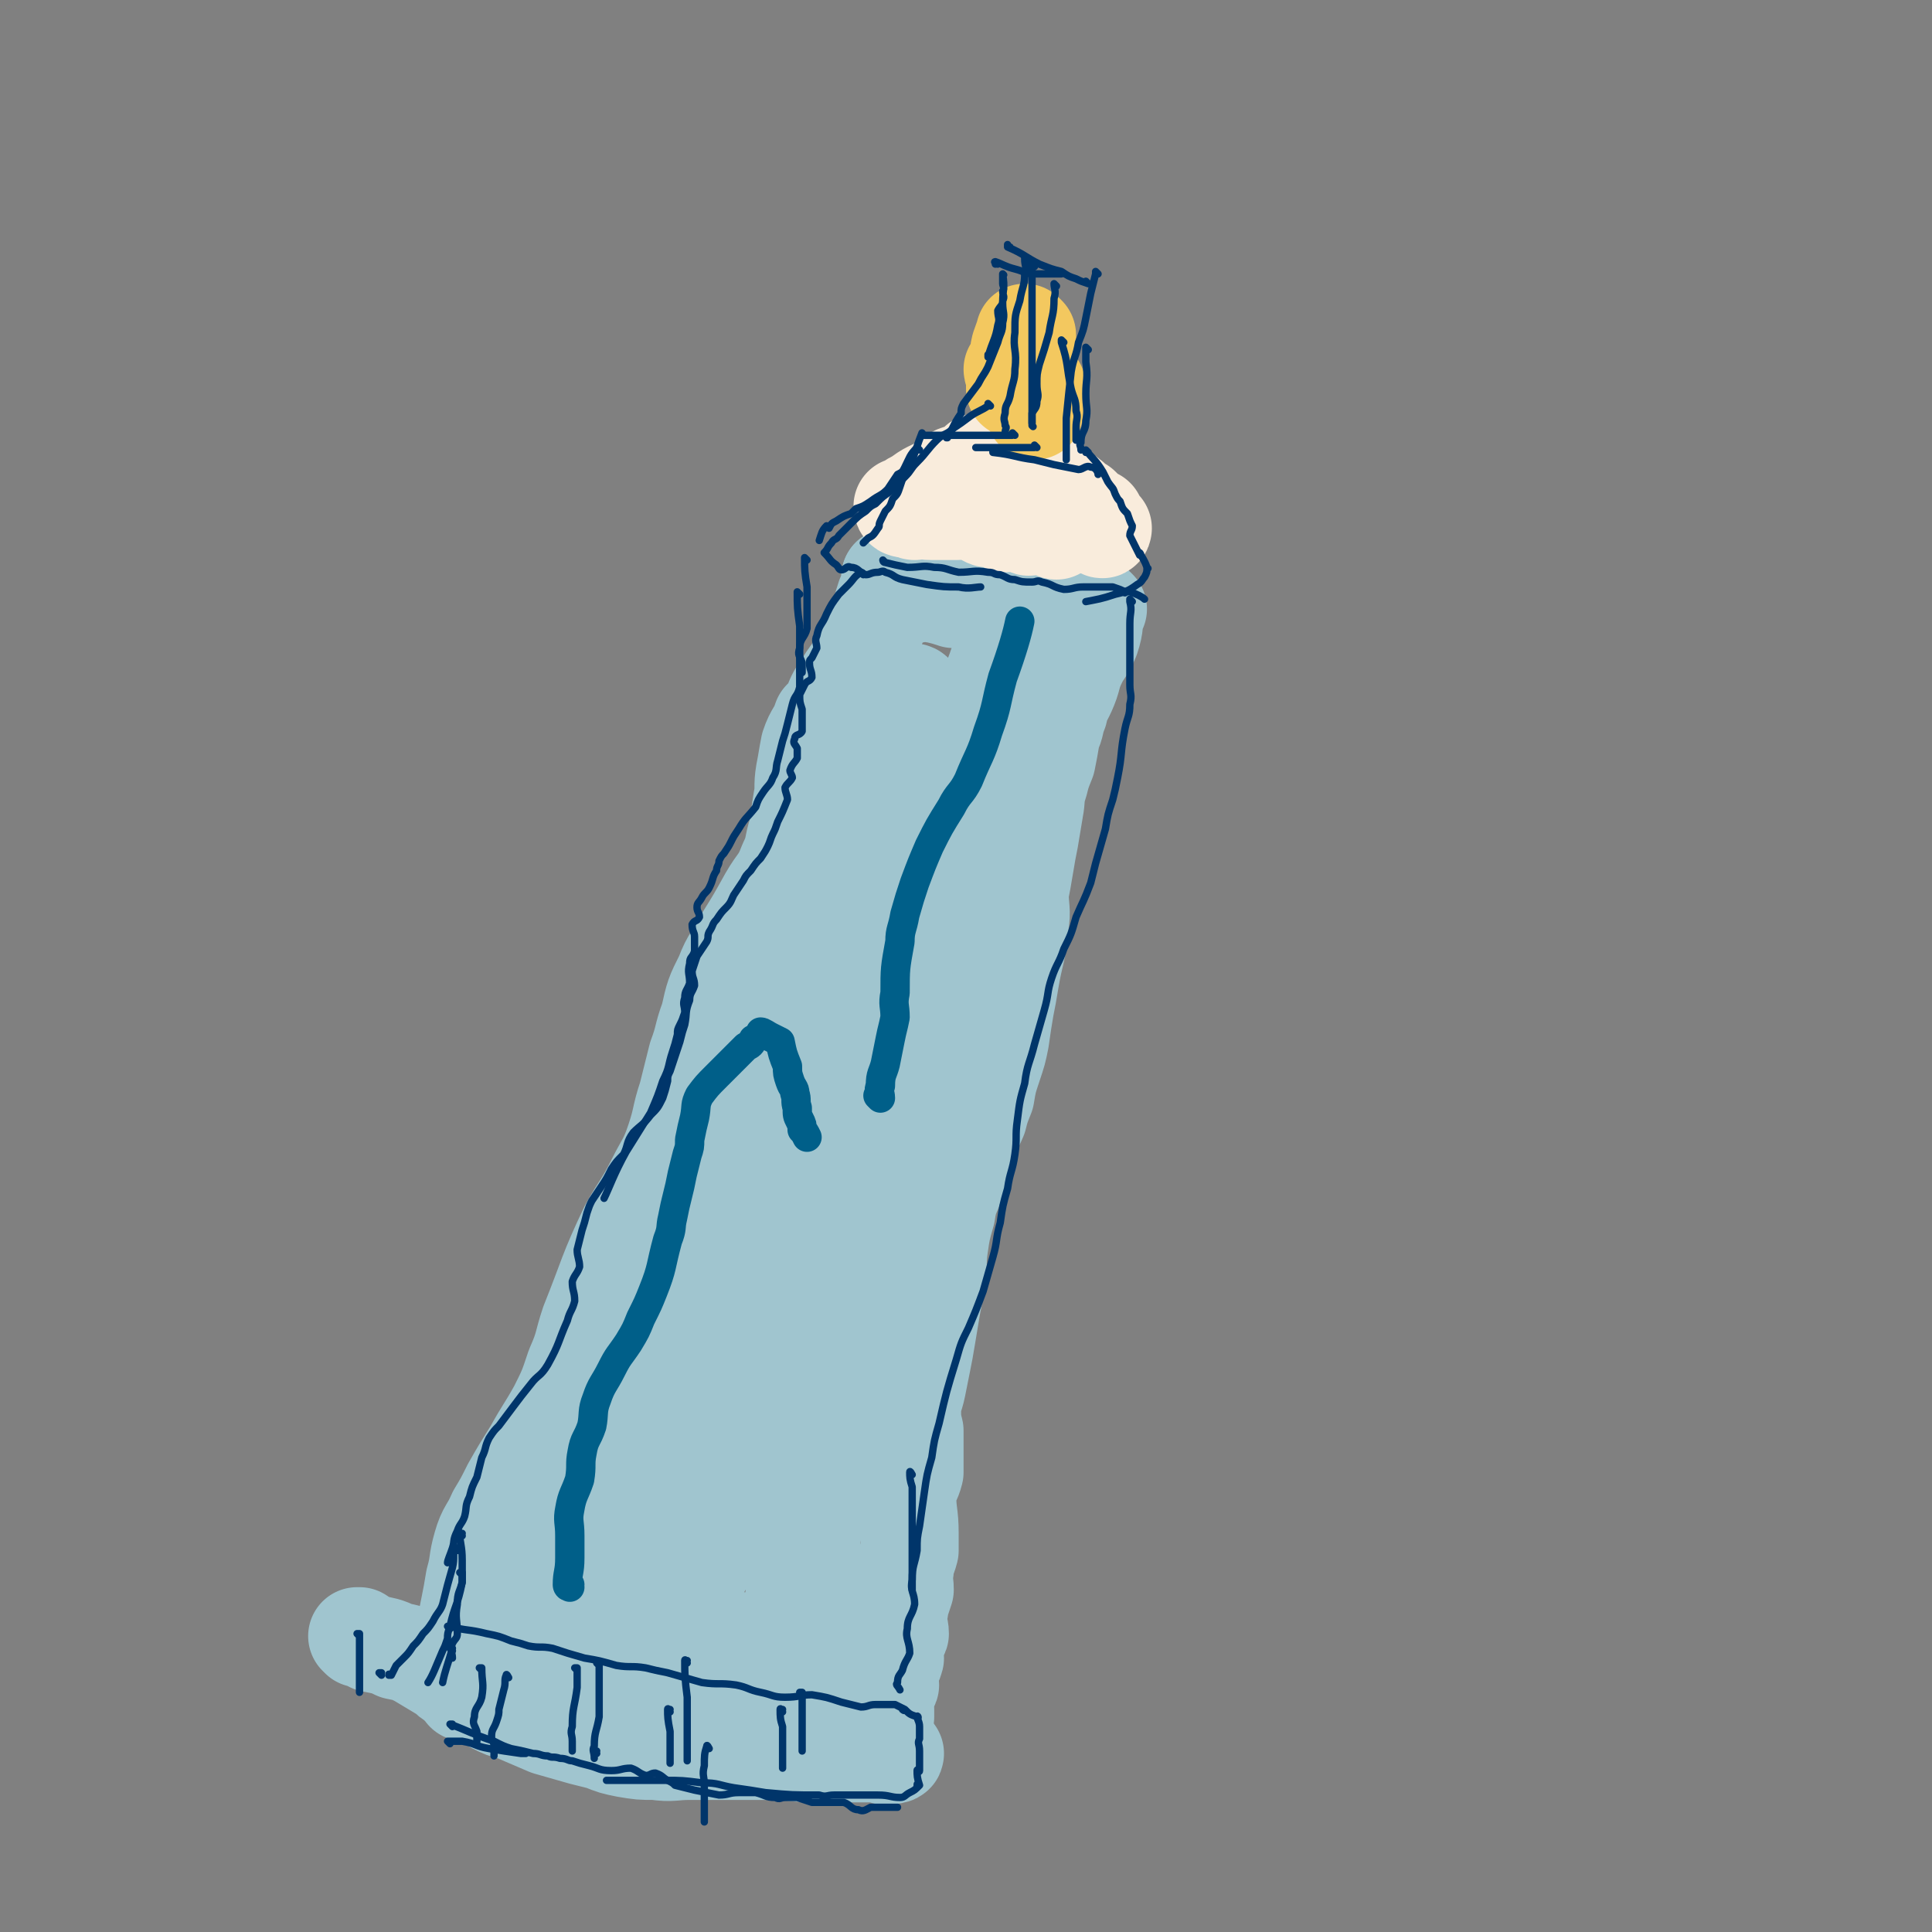 <svg viewBox='0 0 790 790' version='1.1' xmlns='http://www.w3.org/2000/svg' xmlns:xlink='http://www.w3.org/1999/xlink'><rect x="0" y="0" width="790" height="790" fill="#808080" stroke="none"/><g fill='none' stroke='#A0C5CF' stroke-width='40' stroke-linecap='round' stroke-linejoin='round'><path d='M365,237c0,0 -1,-1 -1,-1 0,0 0,0 1,1 0,0 0,0 0,0 0,0 -1,-1 -1,-1 0,0 0,0 1,1 0,0 0,0 0,0 0,0 -1,-1 -1,-1 0,0 0,1 1,1 5,1 5,1 11,3 4,1 4,0 9,1 3,1 3,2 7,2 2,1 2,0 5,0 2,0 2,-1 4,0 2,0 2,1 4,2 0,0 0,0 0,0 0,0 -1,0 0,0 1,-1 2,0 3,0 0,0 0,0 0,0 5,1 5,1 9,2 2,0 2,0 4,0 2,0 2,0 4,0 2,0 2,0 4,0 3,0 3,0 6,0 2,0 2,0 5,0 0,0 0,0 0,0 0,0 -1,-1 -1,-1 0,0 0,0 1,1 0,0 0,0 0,0 0,0 -1,-1 -1,-1 0,0 0,0 1,1 0,0 0,0 0,0 0,0 -1,-1 -1,-1 0,0 1,1 1,1 -3,0 -4,0 -7,0 -2,0 -2,0 -5,0 0,0 0,0 0,0 -5,0 -5,0 -10,0 -4,0 -4,0 -8,0 -5,-1 -5,-1 -10,-2 -5,0 -5,0 -10,0 -3,-1 -3,-1 -7,-2 -2,0 -2,-1 -4,-1 -2,0 -4,0 -5,1 '/><path d='M365,237c0,0 -1,-1 -1,-1 0,0 0,0 1,1 0,0 0,0 0,0 0,0 -1,-1 -1,-1 0,0 0,0 1,1 0,0 0,0 0,0 0,0 -1,-1 -1,-1 0,0 0,0 1,1 0,0 0,0 0,0 0,0 -1,-1 -1,-1 0,0 0,0 1,1 0,0 0,0 0,0 -1,3 -1,3 -3,7 -3,9 -2,9 -6,18 -2,5 -3,5 -6,10 -2,4 -3,4 -5,8 -3,4 -3,4 -5,9 -2,3 -2,3 -4,5 -2,6 -3,5 -5,11 -1,5 -1,6 -2,11 -1,6 0,6 -1,11 -1,6 -1,7 -2,13 -2,6 -1,7 -4,13 -3,8 -4,7 -8,14 -5,9 -5,9 -10,17 -4,8 -5,7 -8,15 -4,8 -4,8 -6,17 -3,8 -2,8 -5,16 -2,8 -2,8 -4,16 -3,9 -2,9 -5,18 -3,9 -4,9 -8,17 -5,10 -6,10 -11,19 -9,19 -8,19 -16,39 -3,9 -2,9 -6,18 -3,9 -3,9 -7,17 -5,9 -5,8 -10,17 -5,8 -5,8 -9,15 -3,6 -3,6 -6,11 -3,7 -4,6 -6,13 -2,7 -1,7 -3,14 -1,6 -1,6 -2,11 -1,5 -1,5 -2,10 -1,4 -1,4 -2,8 -1,3 -2,2 -2,5 0,1 0,1 1,3 0,0 0,0 0,0 0,0 -1,0 -1,-1 0,0 1,1 1,1 '/><path d='M449,249c0,0 -1,-1 -1,-1 0,0 0,0 0,1 0,0 0,0 0,0 1,0 0,-1 0,-1 0,0 0,0 0,1 -1,6 0,6 -2,12 -2,5 -3,5 -5,9 -3,6 -2,6 -4,11 -2,5 -3,5 -4,10 -2,5 -1,5 -3,9 -1,6 -1,6 -2,11 -2,5 -2,5 -3,9 -2,6 -1,6 -2,11 -1,6 -1,6 -2,12 -1,5 -1,5 -2,11 -1,6 -1,6 -2,11 0,7 1,7 0,13 -1,12 -2,11 -4,23 -1,6 -1,6 -2,11 -1,6 -1,6 -2,13 -1,5 -1,5 -3,11 -2,6 -2,6 -3,12 -2,5 -2,5 -3,9 -3,7 -3,6 -6,13 -2,6 -1,6 -3,13 -2,6 -3,6 -4,13 -2,7 -2,7 -3,14 -1,7 0,7 -1,13 -1,6 -1,6 -2,11 -1,6 -1,6 -2,12 -1,6 -1,6 -2,11 -1,5 -1,5 -2,10 -1,5 -2,5 -2,10 0,4 0,4 1,8 0,4 0,4 0,9 0,4 0,4 0,8 -1,4 -2,4 -3,9 0,8 1,8 1,16 0,4 0,4 0,7 -1,4 -2,4 -2,8 -1,4 0,4 0,8 -1,3 -1,3 -2,6 0,3 -1,3 -1,5 0,4 1,4 1,7 -1,3 -3,3 -3,6 -1,2 1,2 1,4 -1,4 -3,4 -3,7 -1,2 1,2 1,4 -1,3 -3,3 -3,5 -1,2 0,3 1,5 0,2 0,2 0,3 0,0 0,0 0,0 -2,3 -2,3 -3,5 0,2 0,3 1,4 '/><path d='M331,715c0,0 -1,-1 -1,-1 0,0 0,0 1,0 0,0 0,0 0,0 0,1 -1,0 -1,0 0,0 0,0 1,0 0,0 0,0 0,0 '/><path d='M331,717c0,0 -1,-1 -1,-1 0,0 0,0 1,0 0,0 0,0 0,0 0,1 0,0 -1,0 -12,0 -12,0 -24,0 -5,0 -5,0 -11,0 -7,0 -7,0 -13,0 -7,0 -7,1 -14,0 -6,0 -6,0 -12,-1 -5,-1 -5,-1 -10,-3 -4,-1 -4,-1 -8,-2 -7,-2 -7,-2 -14,-4 -7,-3 -7,-3 -14,-6 -4,-1 -4,-1 -8,-3 -3,-2 -3,-3 -6,-4 -3,-1 -5,-1 -6,-1 '/><path d='M188,689c0,0 -1,-1 -1,-1 0,0 1,0 1,0 0,0 0,0 0,0 4,3 4,4 9,5 6,3 6,2 13,3 '/><path d='M277,712c0,0 -1,-1 -1,-1 2,0 3,0 5,0 2,0 2,0 4,0 7,0 7,0 15,0 4,1 4,3 9,3 4,1 4,-1 8,-1 6,1 5,3 11,3 6,1 6,0 13,-1 4,0 4,0 8,0 3,0 3,0 6,0 2,0 2,0 4,0 0,0 0,0 0,0 2,2 2,2 3,3 0,0 0,0 0,0 1,0 0,-1 0,-1 0,0 0,0 0,1 0,0 0,0 0,0 1,0 0,-1 0,-1 0,0 0,0 0,1 0,0 0,0 0,0 2,0 2,0 4,-1 0,0 0,0 0,0 0,1 -1,0 -1,0 0,0 0,0 1,0 0,0 0,0 0,0 0,1 -1,0 -1,0 0,0 0,0 1,0 0,0 0,0 0,0 0,1 -1,0 -1,0 0,0 0,0 1,0 0,0 0,0 0,0 0,1 -1,0 -1,0 0,0 1,0 1,0 -5,1 -5,0 -10,0 -5,0 -5,0 -9,0 -4,0 -4,1 -9,0 -9,0 -9,0 -19,-1 -7,-1 -6,-2 -13,-2 -6,-1 -6,0 -12,-1 -6,0 -6,0 -12,-1 -5,-1 -5,-1 -9,-1 -8,-2 -8,-2 -17,-4 -5,-1 -5,-1 -10,-1 -5,-1 -5,-1 -9,-2 -6,-2 -5,-4 -10,-5 -7,-2 -7,-1 -13,-3 -5,-1 -5,-2 -9,-4 -3,-2 -3,-2 -6,-4 -2,-2 -2,-2 -4,-4 0,0 0,0 0,0 -2,-2 -2,-2 -3,-4 0,0 0,0 0,0 0,1 -1,0 -1,0 0,0 1,0 1,0 0,0 0,0 0,0 0,1 -1,0 -1,0 0,0 1,1 1,0 -1,0 -2,-1 -3,-2 '/><path d='M147,670c0,0 -1,-1 -1,-1 0,0 1,0 1,0 0,0 0,0 0,0 0,1 -1,0 -1,0 0,0 1,0 1,0 0,0 0,0 0,0 3,2 3,2 5,3 5,1 6,1 10,3 5,1 5,1 9,3 5,3 5,3 10,6 2,1 2,2 4,3 2,1 2,1 4,3 0,0 0,0 1,0 '/><path d='M225,649c0,0 -1,0 -1,-1 1,-4 2,-4 4,-7 3,-6 2,-7 5,-13 4,-7 4,-7 8,-14 9,-15 10,-14 18,-29 4,-6 4,-7 7,-14 3,-7 3,-7 6,-14 2,-7 2,-7 4,-14 1,-5 1,-5 2,-10 2,-7 1,-7 3,-15 2,-7 1,-8 4,-15 4,-7 4,-7 9,-13 4,-7 5,-6 9,-13 5,-6 5,-6 8,-13 2,-5 2,-5 4,-10 3,-13 3,-13 6,-25 2,-6 2,-6 4,-13 2,-6 1,-6 4,-12 2,-6 2,-6 6,-12 3,-6 3,-6 7,-11 4,-7 4,-6 7,-13 4,-6 4,-6 7,-12 3,-6 3,-6 6,-13 4,-11 4,-11 8,-23 0,0 0,0 1,0 '/><path d='M374,284c0,0 -1,-1 -1,-1 0,0 1,0 1,1 -1,5 -1,5 -3,11 -1,6 -1,6 -4,12 -8,17 -9,17 -18,33 -5,10 -5,10 -10,20 -6,12 -6,12 -12,23 -7,12 -7,12 -14,24 -7,12 -7,12 -13,24 -5,11 -5,11 -10,22 -3,8 -3,8 -6,16 -6,12 -6,12 -12,23 -7,14 -8,13 -15,27 -6,12 -6,12 -10,25 -4,11 -4,11 -7,22 -2,10 -2,10 -5,20 -1,8 -1,8 -3,16 -1,7 -2,7 -4,14 -1,7 -1,7 -3,13 -3,7 -2,7 -5,13 -3,6 -3,6 -6,11 -3,5 -3,5 -5,10 -1,3 -1,3 -2,6 -1,3 -2,3 -2,5 0,4 0,5 2,8 1,2 2,2 5,3 3,1 3,1 6,2 2,1 2,0 5,0 2,0 2,0 4,0 5,0 5,0 9,0 7,0 7,0 14,0 4,0 4,0 9,0 3,0 3,0 7,0 2,0 2,0 4,0 0,0 0,0 0,0 0,1 -1,0 -1,0 0,0 0,0 1,0 0,0 0,0 0,0 1,-2 1,-2 3,-5 2,-4 2,-4 3,-9 2,-6 1,-6 3,-12 3,-10 3,-10 8,-20 11,-23 13,-22 24,-45 5,-11 4,-11 8,-23 3,-11 3,-11 6,-23 4,-12 4,-12 9,-24 4,-13 4,-13 9,-26 3,-10 4,-10 7,-19 4,-14 5,-14 8,-28 3,-13 3,-13 5,-27 2,-12 2,-12 3,-24 2,-10 2,-10 3,-21 1,-8 0,-9 1,-17 2,-10 2,-10 5,-19 3,-9 3,-9 7,-18 4,-9 4,-9 9,-18 5,-8 5,-8 9,-17 3,-7 3,-7 6,-15 2,-5 2,-6 4,-11 2,-4 2,-4 4,-7 1,-2 1,-2 3,-5 0,0 0,0 0,0 0,1 -1,0 -1,0 0,0 0,0 1,0 0,0 0,0 0,0 0,1 -1,-1 -1,0 0,6 0,8 0,15 1,3 0,3 0,6 0,6 1,6 0,11 0,6 -1,6 -2,13 -2,8 -1,8 -4,16 -3,10 -3,10 -7,21 -5,11 -5,10 -10,21 -5,11 -5,11 -9,22 -4,11 -3,11 -6,22 -2,12 -2,12 -4,24 -2,13 -2,13 -5,25 -2,15 -2,15 -4,29 -3,14 -3,14 -6,27 -3,14 -4,14 -7,27 -3,12 -3,12 -6,24 -5,22 -5,22 -10,44 -2,10 -2,10 -3,19 -1,9 -1,9 -2,18 -1,8 -1,8 -2,16 -1,5 -1,5 -1,11 0,6 0,6 1,12 0,6 0,6 0,11 -1,4 -3,4 -3,8 -1,3 0,3 1,6 0,2 0,2 0,4 0,0 0,0 0,0 0,1 -1,0 -1,0 0,0 0,0 1,0 0,0 0,0 0,0 0,1 -1,1 -1,0 -1,-4 -1,-4 -2,-8 0,-4 0,-4 1,-8 0,-5 0,-5 0,-11 0,-7 0,-7 0,-13 0,-8 -1,-8 0,-16 1,-17 1,-17 3,-35 2,-10 1,-10 3,-20 2,-10 3,-10 5,-20 4,-12 4,-12 8,-24 2,-9 3,-9 5,-17 4,-16 4,-16 8,-32 3,-13 3,-14 5,-27 2,-11 2,-11 3,-22 1,-9 1,-9 1,-17 0,-6 0,-6 0,-11 -1,-3 0,-3 0,-7 0,-2 0,-2 0,-3 0,0 0,0 0,0 0,0 -1,-1 -1,-1 0,0 1,0 1,1 -3,5 -3,5 -6,11 -5,8 -5,8 -10,16 -5,9 -5,9 -9,19 -5,12 -4,12 -10,23 -13,29 -14,28 -27,57 -8,15 -8,15 -16,30 -7,14 -7,14 -15,28 -6,12 -6,12 -13,23 -5,10 -4,10 -9,19 -3,8 -3,8 -6,15 -3,5 -3,5 -5,10 -2,5 -2,5 -3,10 -1,3 -1,3 -1,5 0,0 0,0 0,0 0,2 0,3 1,3 '/><path d='M323,547c0,0 -1,0 -1,-1 0,-2 1,-2 1,-4 0,-3 0,-3 0,-7 0,-3 0,-3 0,-6 0,0 0,0 0,0 -9,7 -10,6 -17,14 -7,8 -6,8 -11,17 -5,10 -4,10 -8,20 -3,8 -3,8 -6,16 -3,9 -3,9 -5,19 -2,8 -3,8 -3,17 0,7 1,7 2,15 0,5 0,5 0,10 0,4 -1,4 0,7 1,3 1,3 4,5 3,2 4,1 8,1 5,1 5,2 10,2 3,0 4,-1 6,-1 2,1 2,2 3,3 0,0 0,0 0,0 '/><path d='M318,677c0,0 -1,-1 -1,-1 0,0 0,0 1,0 0,0 0,0 0,0 0,1 -1,0 -1,0 0,0 0,0 1,0 0,0 0,0 0,0 0,1 -1,0 -1,0 '/></g>
<g fill='none' stroke='#F9ECDC' stroke-width='40' stroke-linecap='round' stroke-linejoin='round'><path d='M370,208c0,0 -1,-1 -1,-1 0,0 0,1 1,1 0,0 0,0 0,0 0,0 -1,-1 -1,-1 0,0 0,1 1,1 0,0 0,0 0,0 0,0 -1,-1 -1,-1 0,0 0,1 1,1 0,0 0,0 0,0 0,0 -1,-1 -1,-1 0,0 0,1 1,1 0,0 0,0 0,0 0,0 -1,-1 -1,-1 0,0 0,1 1,1 0,0 0,0 0,0 0,0 -1,-1 -1,-1 0,0 0,1 1,1 0,0 0,0 0,0 0,0 -1,-1 -1,-1 0,0 0,1 1,1 0,0 0,0 0,0 2,-2 2,-3 5,-4 5,-4 5,-3 10,-6 3,-2 3,-2 6,-4 3,-1 3,-1 6,-2 2,-1 2,-1 3,-2 0,0 0,0 0,0 0,0 0,0 0,-1 0,0 0,1 0,1 0,0 0,0 0,0 2,-1 2,-1 4,-2 0,0 0,0 0,0 0,1 -1,0 -1,0 0,0 0,0 1,0 '/><path d='M374,209c0,0 -1,-1 -1,-1 0,0 0,1 1,1 0,0 0,0 0,0 0,0 -1,-1 -1,-1 3,0 4,1 8,1 5,0 5,0 10,0 4,0 4,-1 8,0 3,0 2,2 5,3 1,0 2,-1 3,-1 0,0 0,0 0,0 2,1 2,1 4,3 0,0 0,0 0,0 3,-1 3,-2 5,-1 2,0 2,2 4,2 1,1 1,0 3,0 0,0 0,0 0,0 3,0 3,-1 5,0 2,0 2,1 4,2 0,0 0,0 0,0 0,0 -1,0 -1,-1 0,0 1,1 1,1 '/><path d='M420,185c0,0 -1,-1 -1,-1 0,0 0,1 0,1 0,0 0,0 0,0 1,0 0,-1 0,-1 0,0 0,1 0,1 0,0 0,0 0,0 1,0 0,-1 0,-1 0,0 0,1 0,1 0,0 0,0 0,0 1,0 0,-1 0,-1 0,0 0,0 0,1 2,3 2,3 4,6 1,2 1,2 3,4 2,3 2,3 4,4 2,2 2,1 5,3 2,1 2,1 3,3 0,0 0,0 0,0 1,0 0,-1 0,-1 1,1 2,2 4,4 0,0 0,0 0,0 1,0 0,-1 0,-1 2,2 3,3 6,5 0,0 0,0 0,0 0,0 0,0 0,0 0,-1 0,0 0,0 1,2 1,2 3,4 0,0 0,0 0,0 0,1 -1,0 -1,0 0,0 0,0 1,0 0,0 0,0 0,0 0,1 -1,0 -1,0 0,0 0,0 1,0 0,0 0,0 0,0 0,1 -1,0 -1,0 0,0 0,0 1,0 0,0 0,0 0,0 0,1 -1,0 -1,0 0,0 0,0 1,0 0,0 0,0 0,0 0,1 -1,0 -1,0 0,0 0,0 1,0 0,0 0,0 0,0 '/></g>
<g fill='none' stroke='#F3C85F' stroke-width='40' stroke-linecap='round' stroke-linejoin='round'><path d='M424,158c0,0 -1,-1 -1,-1 0,0 0,1 0,1 0,0 0,0 0,0 1,0 0,-1 0,-1 0,0 0,0 0,1 1,2 0,2 0,5 0,0 0,0 0,0 0,2 0,4 0,5 '/><path d='M420,137c0,0 -1,-1 -1,-1 0,0 0,1 0,1 0,0 0,0 0,0 1,0 0,-1 0,-1 0,0 0,1 0,1 0,0 0,0 0,0 1,0 0,-1 0,-1 0,0 0,1 0,1 0,0 0,0 0,0 1,0 0,-1 0,-1 0,0 0,1 0,1 0,0 0,0 0,0 -1,2 -1,2 -2,5 -1,4 0,4 -1,8 -1,1 -1,0 -1,1 0,0 0,0 0,0 0,1 -1,0 -1,0 0,1 1,2 1,4 0,0 0,0 0,0 1,1 0,0 0,0 0,0 0,0 0,0 0,0 0,0 0,0 1,1 0,0 0,0 0,1 0,2 0,4 0,0 0,0 0,0 1,0 0,-1 0,-1 0,0 0,0 0,1 0,0 0,0 0,0 1,0 0,-1 0,-1 0,0 0,0 0,1 0,0 0,0 0,0 1,0 0,-1 0,-1 0,0 0,0 0,1 0,0 0,0 0,0 1,0 0,-1 0,-1 0,0 0,0 0,1 0,0 0,0 0,0 '/><path d='M420,139c0,0 -1,-1 -1,-1 0,0 0,1 0,1 0,0 0,0 0,0 1,0 0,-1 0,-1 0,0 0,1 0,1 0,0 0,0 0,0 0,4 0,4 0,8 0,2 0,2 0,5 0,1 0,2 0,3 '/></g>
<g fill='none' stroke='#00356A' stroke-width='3' stroke-linecap='round' stroke-linejoin='round'><path d='M353,235c0,0 -1,-1 -1,-1 0,0 0,0 1,1 0,0 0,0 0,0 0,0 0,-1 -1,-1 -3,2 -3,3 -5,5 -2,2 -2,2 -4,4 0,0 0,0 0,0 -3,4 -3,4 -5,8 0,0 0,0 0,0 -2,5 -3,4 -4,9 -1,2 0,3 0,5 -1,2 -1,2 -2,4 -1,1 -1,1 -1,2 0,3 1,3 1,6 -1,2 -2,1 -3,3 -1,2 -1,2 -2,4 0,0 0,0 0,0 0,3 0,3 1,6 0,2 0,2 0,3 0,3 0,3 0,6 -1,2 -3,1 -3,3 -1,2 0,2 1,4 0,2 0,2 0,4 -1,2 -2,2 -3,5 0,1 1,2 1,3 -1,2 -2,2 -3,4 0,2 1,3 1,5 -2,5 -2,5 -4,9 -1,3 -1,3 -2,5 -1,2 -1,3 -2,5 -1,2 -1,2 -3,5 -2,2 -2,2 -4,5 -2,2 -2,2 -3,4 -2,3 -2,3 -4,6 -1,2 -1,3 -3,5 -2,2 -2,2 -4,5 -2,2 -1,2 -3,5 -1,2 0,2 -1,4 -2,3 -2,3 -4,6 -1,3 -1,3 -2,6 0,3 1,3 1,6 -1,3 -2,3 -2,6 -2,5 -1,5 -2,10 -1,3 -1,3 -2,7 -1,3 -1,3 -2,6 -1,3 -1,3 -2,6 -1,2 -1,2 -1,4 -1,4 -1,4 -2,7 -2,4 -2,4 -5,7 -3,4 -4,4 -7,7 -3,4 -2,5 -4,9 -3,3 -3,3 -5,6 -2,4 -2,4 -4,7 -2,3 -2,3 -4,6 -1,2 -1,2 -2,5 -1,4 -1,4 -2,7 -1,4 -1,4 -2,8 0,3 1,4 1,7 -1,3 -2,3 -3,6 0,4 1,4 1,8 -1,4 -2,4 -3,8 -4,9 -3,9 -8,18 -3,5 -4,4 -7,8 -4,5 -4,5 -7,9 -3,4 -3,4 -6,8 -2,2 -2,2 -4,5 -2,4 -1,4 -3,8 -1,4 -1,4 -2,8 -2,4 -2,4 -3,8 -2,4 -1,4 -2,8 -1,3 -2,3 -3,6 -2,4 -1,4 -2,7 -1,3 -2,5 -2,6 '/><path d='M156,685c0,0 -1,-1 -1,-1 0,0 1,0 1,0 0,0 0,0 0,0 0,1 -1,0 -1,0 0,0 1,0 1,0 0,0 0,0 0,0 0,1 -1,0 -1,0 '/><path d='M189,628c0,0 -1,-1 -1,-1 0,0 1,0 1,0 0,0 0,0 0,0 0,1 -1,0 -1,0 0,0 1,0 1,0 0,0 0,0 0,0 0,1 -1,-1 -1,0 0,4 1,5 1,11 0,4 0,4 0,9 -1,4 -2,4 -2,9 -1,6 0,6 0,12 0,2 -1,2 -2,4 0,0 0,0 0,0 0,0 0,0 0,0 0,1 -1,-1 -1,0 0,2 1,4 1,6 '/><path d='M187,634c0,0 -1,-1 -1,-1 0,0 1,0 1,0 0,0 0,0 0,0 0,1 -1,-1 -1,0 -1,3 0,4 -1,8 -2,7 -2,7 -4,15 -1,3 -2,3 -4,7 -2,3 -2,3 -4,5 -2,3 -2,3 -4,5 -2,3 -2,3 -4,5 -2,2 -2,2 -3,3 0,0 0,0 0,0 -1,2 -1,2 -2,4 0,0 0,0 0,0 0,0 -1,0 -1,0 0,-1 0,0 1,0 0,0 0,0 0,0 '/><path d='M147,669c0,0 -1,-1 -1,-1 0,0 1,0 1,0 0,0 0,0 0,0 0,4 0,4 0,7 0,3 0,3 0,5 0,3 0,3 0,5 0,0 0,0 0,0 0,2 0,2 0,3 0,0 0,0 0,0 0,2 0,3 0,4 '/><path d='M185,706c0,0 -1,-1 -1,-1 0,0 1,0 1,0 0,0 0,0 0,0 0,1 -1,0 -1,0 8,3 9,4 18,7 4,2 4,2 7,3 5,1 5,1 9,2 3,0 3,1 6,1 2,1 2,0 5,1 3,0 3,1 5,1 3,1 3,1 7,2 4,1 4,2 9,2 4,0 4,-1 8,-1 3,1 3,2 6,3 2,0 2,-1 4,-1 3,1 3,2 5,3 2,1 2,1 3,2 4,1 4,1 8,2 5,1 5,1 10,2 4,0 4,-1 8,-1 3,0 3,0 7,0 4,1 4,2 8,2 2,1 2,0 4,0 2,0 2,0 5,0 3,1 3,1 6,2 4,0 4,0 7,0 3,0 3,0 6,0 3,1 3,3 6,3 2,1 3,0 5,-1 1,0 1,0 3,0 0,0 0,0 0,0 2,0 2,0 4,0 2,0 3,0 4,0 '/><path d='M184,666c0,0 -1,-1 -1,-1 0,0 1,0 1,0 0,0 0,0 0,0 7,2 7,1 15,3 5,1 5,1 10,3 4,1 4,1 7,2 5,1 5,0 10,1 6,2 6,2 13,4 6,1 6,1 13,3 6,1 6,0 12,1 4,1 4,1 9,2 7,2 7,2 14,4 7,1 7,0 14,1 5,1 5,2 10,3 5,1 5,2 10,2 6,0 6,-1 11,-1 6,1 6,1 12,3 4,1 4,1 8,2 3,0 3,-1 6,-1 2,0 2,0 4,0 2,0 2,0 4,0 0,0 0,0 0,0 2,1 2,1 4,2 0,0 0,0 0,0 0,1 -1,0 -1,0 0,0 0,0 1,0 0,0 0,0 0,0 0,1 -1,0 -1,0 0,0 0,0 1,0 2,2 2,2 5,3 0,0 0,0 0,0 1,1 0,0 0,0 0,0 0,0 0,0 0,0 0,0 0,0 1,1 0,-1 0,0 0,1 1,2 1,4 0,3 0,3 0,5 -1,2 0,2 0,5 0,2 0,2 0,5 0,1 0,1 0,3 0,0 0,0 0,0 0,1 -1,0 -1,0 0,0 0,0 1,0 0,0 0,0 0,0 0,1 -1,-1 -1,0 0,2 0,3 1,6 0,0 0,0 0,0 0,0 -1,0 -1,0 0,-1 0,0 1,0 0,0 0,0 0,0 0,0 -1,0 -1,0 0,-1 0,0 1,0 0,0 0,0 0,0 -2,2 -2,2 -4,3 -2,1 -2,2 -4,2 -4,0 -4,-1 -9,-1 -5,0 -5,0 -10,0 -4,0 -4,0 -8,0 -3,0 -3,1 -6,0 -11,0 -11,0 -22,-1 -6,-1 -6,-1 -13,-2 -6,-1 -6,-2 -13,-2 -8,-1 -8,-1 -15,-1 -7,0 -7,0 -15,0 -4,0 -8,0 -9,0 '/><path d='M185,675c0,0 -1,-1 -1,-1 0,0 1,0 1,0 0,0 0,0 0,0 -2,7 -3,9 -4,14 '/><path d='M197,683c0,0 -1,-1 -1,-1 0,0 0,0 1,0 0,0 0,0 0,0 0,1 -1,0 -1,0 0,0 1,0 1,0 0,6 1,6 0,12 -1,4 -3,4 -3,8 -1,3 0,3 1,6 0,2 0,4 0,4 '/><path d='M208,686c0,0 -1,-2 -1,-1 -1,2 0,3 -1,6 -1,4 -1,4 -2,8 0,2 0,2 -1,5 -1,3 -2,3 -2,6 0,2 1,2 1,4 0,2 0,3 0,4 '/><path d='M236,683c0,0 -1,-1 -1,-1 0,0 0,0 1,0 0,0 0,0 0,0 0,1 -1,0 -1,0 0,0 1,0 1,0 0,4 0,4 0,8 -1,8 -2,8 -2,16 -1,3 0,3 0,6 0,2 0,2 0,4 0,0 0,0 0,0 '/><path d='M245,681c0,0 -1,-1 -1,-1 0,0 0,0 1,0 0,0 0,0 0,0 0,2 0,2 0,4 0,5 0,5 0,9 0,4 0,4 0,9 -1,6 -2,6 -2,12 -1,2 0,2 0,5 0,0 0,0 0,0 '/><path d='M244,717c0,0 -1,-1 -1,-1 0,0 0,0 1,0 0,0 0,0 0,0 0,1 -1,0 -1,0 '/><path d='M274,700c0,0 -1,-1 -1,-1 0,0 0,0 1,0 0,0 0,0 0,0 0,1 -1,-1 -1,0 0,3 0,4 1,9 0,2 0,2 0,4 0,3 0,3 0,5 0,2 0,3 0,4 '/><path d='M281,680c0,0 -1,-1 -1,-1 0,0 0,0 1,0 0,0 0,0 0,0 0,1 -1,-1 -1,0 0,6 0,7 1,15 0,4 0,4 0,9 0,3 0,3 0,5 0,2 0,2 0,4 0,2 0,2 0,4 0,2 0,2 0,4 0,0 0,0 0,0 '/><path d='M290,715c0,0 -1,-2 -1,-1 -1,3 -1,4 -1,8 -1,4 0,4 0,8 0,3 0,3 0,7 0,3 0,3 0,5 0,2 0,3 0,3 '/><path d='M320,700c0,0 -1,-1 -1,-1 0,0 0,0 1,0 0,0 0,0 0,0 0,1 -1,-1 -1,0 0,3 0,4 1,7 0,4 0,4 0,7 0,3 0,3 0,6 0,2 0,2 0,4 '/><path d='M328,693c0,0 -1,-1 -1,-1 0,0 0,0 1,0 0,0 0,0 0,0 0,7 0,7 0,13 0,4 0,4 0,8 0,1 0,1 0,3 '/><path d='M463,246c0,0 -1,-1 -1,-1 0,0 0,0 0,1 0,0 0,0 0,0 1,0 0,-1 0,-1 0,0 0,0 0,1 0,0 0,0 0,0 1,0 0,-1 0,-1 0,0 0,0 0,1 1,4 0,4 0,9 0,4 0,4 0,9 0,3 0,3 0,7 0,4 0,4 0,9 0,4 1,4 0,8 0,5 -1,5 -2,10 -2,10 -1,10 -3,20 -1,5 -1,5 -2,9 -2,6 -2,6 -3,12 -2,7 -2,7 -4,14 -1,4 -1,4 -2,8 -3,8 -3,7 -6,14 -2,7 -2,7 -5,13 -2,6 -3,6 -5,12 -2,6 -1,6 -3,13 -2,7 -2,7 -4,14 -2,8 -3,8 -4,16 -2,7 -2,7 -3,15 -1,7 0,7 -1,14 -1,7 -2,7 -3,14 -2,7 -2,7 -3,14 -2,7 -1,7 -3,14 -2,7 -2,7 -4,14 -3,8 -3,8 -6,15 -3,6 -3,6 -5,13 -4,13 -4,13 -7,26 -2,7 -2,7 -3,14 -2,7 -2,7 -3,14 -1,7 -1,7 -2,14 -1,5 -1,5 -1,10 -1,6 -2,6 -2,12 -1,5 1,5 1,10 -1,5 -3,5 -3,10 -1,4 1,5 1,10 -1,3 -2,3 -3,7 -1,2 -2,2 -2,5 -1,1 0,1 1,3 0,0 0,0 0,0 '/><path d='M362,230c0,0 -1,-1 -1,-1 0,0 0,0 1,1 0,0 0,0 0,0 0,0 -1,-1 -1,-1 0,0 0,1 1,1 4,1 4,1 9,2 6,0 6,-1 11,0 5,0 5,1 10,2 6,0 6,-1 12,0 3,0 2,1 5,1 3,1 3,2 6,2 3,1 3,1 7,1 2,0 2,-1 4,0 5,1 4,2 9,3 4,0 4,-1 8,-1 2,0 2,0 5,0 2,0 2,0 3,0 0,0 0,0 0,0 2,0 2,0 4,0 0,0 0,0 0,0 3,1 3,1 5,2 0,0 0,0 0,0 0,1 0,0 0,0 -1,0 0,0 0,0 1,0 1,0 2,0 0,0 0,0 0,0 3,1 5,2 6,3 '/><path d='M376,184c0,0 -1,-1 -1,-1 0,0 0,1 1,1 0,0 0,0 0,0 0,0 -1,-1 -1,-1 -3,3 -3,4 -5,8 -1,2 -1,2 -3,3 -2,3 -2,3 -4,6 -3,3 -3,2 -7,5 -3,2 -3,2 -6,3 -1,1 -1,1 -2,2 -3,1 -3,1 -6,3 -2,1 -2,1 -3,3 0,0 0,0 0,0 0,0 -1,-1 -1,-1 -2,2 -2,3 -3,6 0,0 0,0 0,0 '/><path d='M405,166c0,0 -1,-1 -1,-1 0,0 0,1 0,1 0,0 0,0 0,0 1,0 0,-1 0,-1 0,0 1,1 0,1 -3,2 -4,2 -7,4 -4,3 -4,3 -7,5 -3,3 -4,2 -7,5 -4,4 -4,5 -8,9 -3,3 -2,3 -5,6 -3,3 -3,3 -6,6 -3,2 -3,2 -6,5 -2,1 -2,1 -4,3 -3,2 -3,2 -6,5 -2,2 -2,2 -5,5 -1,2 -2,1 -3,3 -2,2 -1,2 -3,4 0,0 0,0 0,0 1,1 0,0 0,0 0,0 0,0 0,0 0,0 0,0 0,0 1,1 0,0 0,0 0,0 0,0 0,0 0,0 0,0 0,0 1,1 0,0 0,0 0,0 0,0 0,0 3,3 2,3 5,5 1,1 1,2 2,2 2,0 2,-2 4,-1 3,0 3,2 6,3 2,0 2,-1 5,-1 1,0 2,-1 3,0 4,1 3,2 7,3 5,1 5,1 10,2 7,1 7,1 13,1 4,1 7,0 9,0 '/><path d='M445,185c0,0 -1,-1 -1,-1 0,0 0,1 0,1 0,0 0,0 0,0 1,0 0,-1 0,-1 3,4 4,4 7,9 1,2 1,2 2,4 2,3 2,2 3,5 1,2 1,2 2,3 1,3 1,3 3,5 1,3 1,3 2,5 0,2 -1,2 -1,4 0,0 0,0 0,0 1,2 1,2 2,4 0,0 0,0 0,0 1,2 1,2 2,4 0,0 0,0 0,0 1,0 0,-1 0,-1 1,2 2,3 3,6 0,0 0,0 0,0 1,1 0,0 0,0 0,0 0,0 0,0 0,0 0,0 0,0 1,1 0,0 0,0 0,0 0,0 0,0 0,0 0,0 0,0 0,2 0,2 -1,4 0,0 0,0 0,0 -1,1 -1,2 -3,3 -4,3 -5,3 -9,4 -6,2 -7,2 -12,3 '/><path d='M424,183c0,0 -1,-1 -1,-1 0,0 0,1 0,1 0,0 0,0 0,0 1,0 0,-1 0,-1 0,0 1,1 0,1 -3,0 -4,0 -8,0 -3,0 -3,0 -7,0 -4,0 -5,0 -9,0 '/><path d='M407,185c0,0 -1,-1 -1,-1 0,0 0,1 0,1 0,0 0,0 0,0 9,1 9,2 17,3 4,1 4,1 8,2 5,1 5,1 10,2 2,0 3,-2 5,-1 2,0 3,2 3,3 '/><path d='M405,146c0,0 -1,-1 -1,-1 0,0 0,1 0,1 0,0 0,0 0,0 2,-7 3,-7 4,-13 1,-3 0,-3 0,-6 1,-2 2,-2 2,-4 1,-2 0,-2 0,-4 1,-1 0,-2 0,-3 0,0 0,0 0,0 1,0 0,0 0,0 0,-2 0,-2 0,-4 0,0 0,0 0,0 1,1 0,0 0,0 0,0 0,0 0,0 0,0 0,0 0,0 1,1 0,0 0,0 0,0 0,0 0,0 0,0 0,0 0,0 1,1 0,0 0,0 0,0 0,0 0,0 0,0 0,0 0,0 1,1 0,0 0,0 0,0 0,0 0,0 0,0 0,0 0,0 1,1 0,0 0,0 0,0 0,0 0,0 1,6 0,6 0,12 0,4 1,4 0,8 0,4 -1,4 -2,8 -2,5 -2,5 -4,10 -2,4 -2,3 -4,7 -3,4 -3,4 -6,8 -1,2 -1,2 -1,4 -2,3 -2,3 -4,7 -1,1 -1,1 -2,3 0,0 0,0 0,0 1,0 0,0 0,0 '/><path d='M413,101c0,0 -1,0 -1,-1 0,0 0,1 0,1 0,0 0,0 0,0 1,0 0,0 0,-1 0,0 0,1 0,1 0,0 0,0 0,0 1,0 0,0 0,-1 0,0 0,1 0,1 7,3 7,4 13,7 5,2 5,2 9,3 3,2 3,2 6,3 2,1 2,1 5,2 0,0 0,0 0,0 0,0 -1,-1 -1,-1 '/><path d='M408,108c0,0 -1,0 -1,-1 0,0 0,1 0,1 0,0 0,0 0,0 1,0 0,0 0,-1 0,0 0,1 0,1 0,0 0,0 0,0 1,0 -1,-1 0,-1 3,1 4,2 8,3 4,1 4,2 8,2 6,0 6,0 11,0 '/><path d='M449,112c0,0 -1,-1 -1,-1 0,0 0,1 0,1 0,0 0,0 0,0 -1,4 -1,4 -2,8 -1,5 -1,5 -2,10 -1,5 -1,5 -3,10 -1,6 -2,6 -3,12 -1,9 -1,9 -2,19 0,3 0,3 0,7 0,2 0,2 0,5 0,0 0,0 0,1 0,0 0,0 0,0 0,2 0,2 0,4 0,0 0,0 0,0 '/><path d='M435,140c0,0 -1,-1 -1,-1 0,0 0,0 0,1 3,9 2,10 4,19 1,4 2,4 2,9 1,3 0,3 0,7 0,2 0,2 0,4 0,0 0,0 0,1 '/><path d='M445,143c0,0 -1,-1 -1,-1 0,2 0,3 0,6 1,7 0,7 0,13 0,6 1,6 0,11 0,5 -2,4 -2,9 -1,1 0,1 0,3 0,0 0,0 0,0 '/><path d='M423,109c0,0 -1,-1 -1,-1 0,0 0,1 0,1 0,0 0,0 0,0 0,7 0,7 0,14 0,6 0,6 0,12 0,6 0,6 0,11 0,5 0,5 0,11 0,4 0,4 0,8 0,3 0,3 0,6 0,2 0,2 0,3 0,0 0,0 0,0 1,1 0,0 0,0 '/><path d='M420,106c0,0 -1,0 -1,-1 0,0 0,1 0,1 0,0 0,0 0,0 1,0 0,0 0,-1 0,0 0,1 0,1 0,0 0,0 0,0 0,3 1,3 0,6 0,5 -1,5 -2,11 -2,6 -2,6 -2,13 -1,7 1,7 0,15 0,5 -1,5 -2,11 -1,4 -2,3 -2,7 -1,3 0,3 0,5 1,1 0,1 0,3 0,0 0,0 0,0 '/><path d='M432,117c0,0 -1,-1 -1,-1 0,2 1,3 0,6 0,7 -1,7 -2,14 -2,7 -2,7 -4,13 -1,4 -1,4 -1,8 0,4 1,4 0,7 0,3 -1,3 -2,5 0,2 0,3 0,4 '/><path d='M415,178c0,0 -1,-1 -1,-1 0,0 0,1 0,1 0,0 0,0 0,0 1,0 0,-1 0,-1 0,0 1,1 0,1 -5,0 -6,0 -12,0 -5,0 -5,0 -11,0 -3,0 -3,0 -7,0 -2,0 -2,0 -3,0 0,0 0,0 0,0 -2,0 -2,0 -4,0 0,0 0,0 0,0 1,0 0,-1 0,-1 0,0 0,1 0,1 0,0 0,0 0,0 1,0 0,-1 0,-1 -2,5 -2,6 -4,11 -1,3 -2,3 -3,5 -1,3 -1,3 -2,6 -1,3 -1,3 -3,5 -1,3 -1,3 -3,5 -1,2 -1,2 -2,4 -1,2 0,2 -1,3 -2,3 -2,3 -4,4 -1,1 -1,1 -2,2 0,0 0,0 0,0 '/><path d='M330,229c0,0 -1,-1 -1,-1 0,0 0,0 1,1 0,0 0,0 0,0 0,0 -1,-1 -1,-1 0,5 0,6 1,12 0,4 0,4 0,8 0,5 0,5 0,9 -1,4 -3,4 -3,8 -1,3 0,3 1,6 0,2 0,2 0,4 0,0 0,0 0,0 0,0 -1,0 -1,-1 '/><path d='M327,243c0,0 -1,-1 -1,-1 0,0 0,0 1,1 0,0 0,0 0,0 0,0 -1,-1 -1,-1 0,6 0,7 1,14 0,4 0,4 0,8 0,5 0,5 0,9 0,4 0,4 0,8 -1,4 -2,3 -3,7 -1,4 -1,4 -2,8 -1,4 -1,4 -2,7 -1,4 -1,4 -2,8 -1,3 0,4 -2,7 -1,3 -2,3 -4,6 -2,3 -2,3 -3,6 -4,5 -4,4 -7,9 -2,3 -2,3 -3,5 -1,2 -1,2 -3,5 -1,1 -1,1 -2,3 0,0 0,0 0,0 0,2 -1,2 -1,4 -2,3 -1,3 -3,7 -1,2 -2,2 -3,4 -1,2 -2,2 -2,4 0,2 1,2 1,4 -1,2 -2,1 -3,3 0,3 1,3 1,5 0,3 0,3 0,6 -1,3 -2,2 -2,5 -1,4 0,4 0,8 -1,3 -2,3 -2,6 -1,3 0,3 0,6 -1,3 -1,3 -2,5 -1,2 -1,2 -1,4 -1,4 -1,4 -2,7 -2,6 -1,6 -4,12 -2,6 -2,6 -5,13 -5,8 -5,8 -10,16 -5,9 -7,15 -9,19 '/><path d='M189,644c0,0 -1,-1 -1,-1 0,0 1,0 1,0 0,0 0,0 0,0 0,2 0,3 0,4 -2,10 -3,9 -5,18 -1,3 -1,3 -1,5 -1,3 -1,3 -2,5 -3,7 -4,10 -6,13 '/><path d='M184,713c0,0 -1,-1 -1,-1 2,0 3,0 6,0 6,1 5,2 11,3 6,1 6,1 13,2 1,0 1,0 2,0 '/><path d='M373,603c0,0 -1,-2 -1,-1 0,2 0,3 1,6 0,13 0,13 0,25 0,8 0,14 0,17 '/></g>
<g fill='none' stroke='#005F89' stroke-width='12' stroke-linecap='round' stroke-linejoin='round'><path d='M233,649c0,0 -1,-1 -1,-1 0,0 0,0 1,0 0,0 0,0 0,0 0,1 -1,1 -1,0 0,-5 1,-5 1,-11 0,-5 0,-5 0,-9 0,-6 -1,-6 0,-11 1,-6 2,-6 4,-12 1,-6 0,-6 1,-11 1,-6 2,-5 4,-11 1,-5 0,-6 2,-11 2,-6 3,-6 6,-12 3,-6 3,-5 7,-11 3,-5 3,-5 5,-10 3,-6 3,-6 5,-11 4,-10 3,-10 6,-21 2,-5 1,-5 2,-9 1,-5 1,-5 2,-9 1,-4 1,-4 2,-9 1,-4 1,-4 2,-8 1,-3 1,-3 1,-6 1,-5 1,-5 2,-9 1,-5 0,-5 2,-9 3,-4 3,-4 7,-8 3,-3 3,-3 6,-6 3,-3 3,-3 6,-6 2,-1 2,-1 3,-3 0,0 0,0 0,0 2,-1 2,-1 4,-2 0,0 0,0 0,0 0,0 -1,-1 -1,-1 1,0 2,1 4,2 0,0 0,0 0,0 2,1 2,1 4,2 0,0 0,0 0,0 1,5 1,5 3,10 0,3 0,3 1,6 1,3 2,3 2,5 1,3 0,3 1,6 0,3 0,3 1,5 1,2 1,2 1,4 0,0 0,0 0,0 1,1 1,1 2,3 0,0 0,0 0,0 '/><path d='M360,449c0,0 -1,-1 -1,-1 0,0 1,1 1,1 0,-2 -1,-3 0,-5 0,-5 1,-5 2,-9 1,-5 1,-5 2,-10 1,-5 1,-4 2,-9 0,-5 -1,-5 0,-10 0,-10 0,-10 2,-21 0,-5 1,-5 2,-11 2,-7 2,-7 4,-13 3,-8 3,-8 6,-15 4,-8 4,-8 9,-16 3,-6 4,-5 7,-11 4,-10 5,-10 8,-20 4,-11 3,-11 6,-22 4,-11 6,-18 7,-23 '/></g>
</svg>